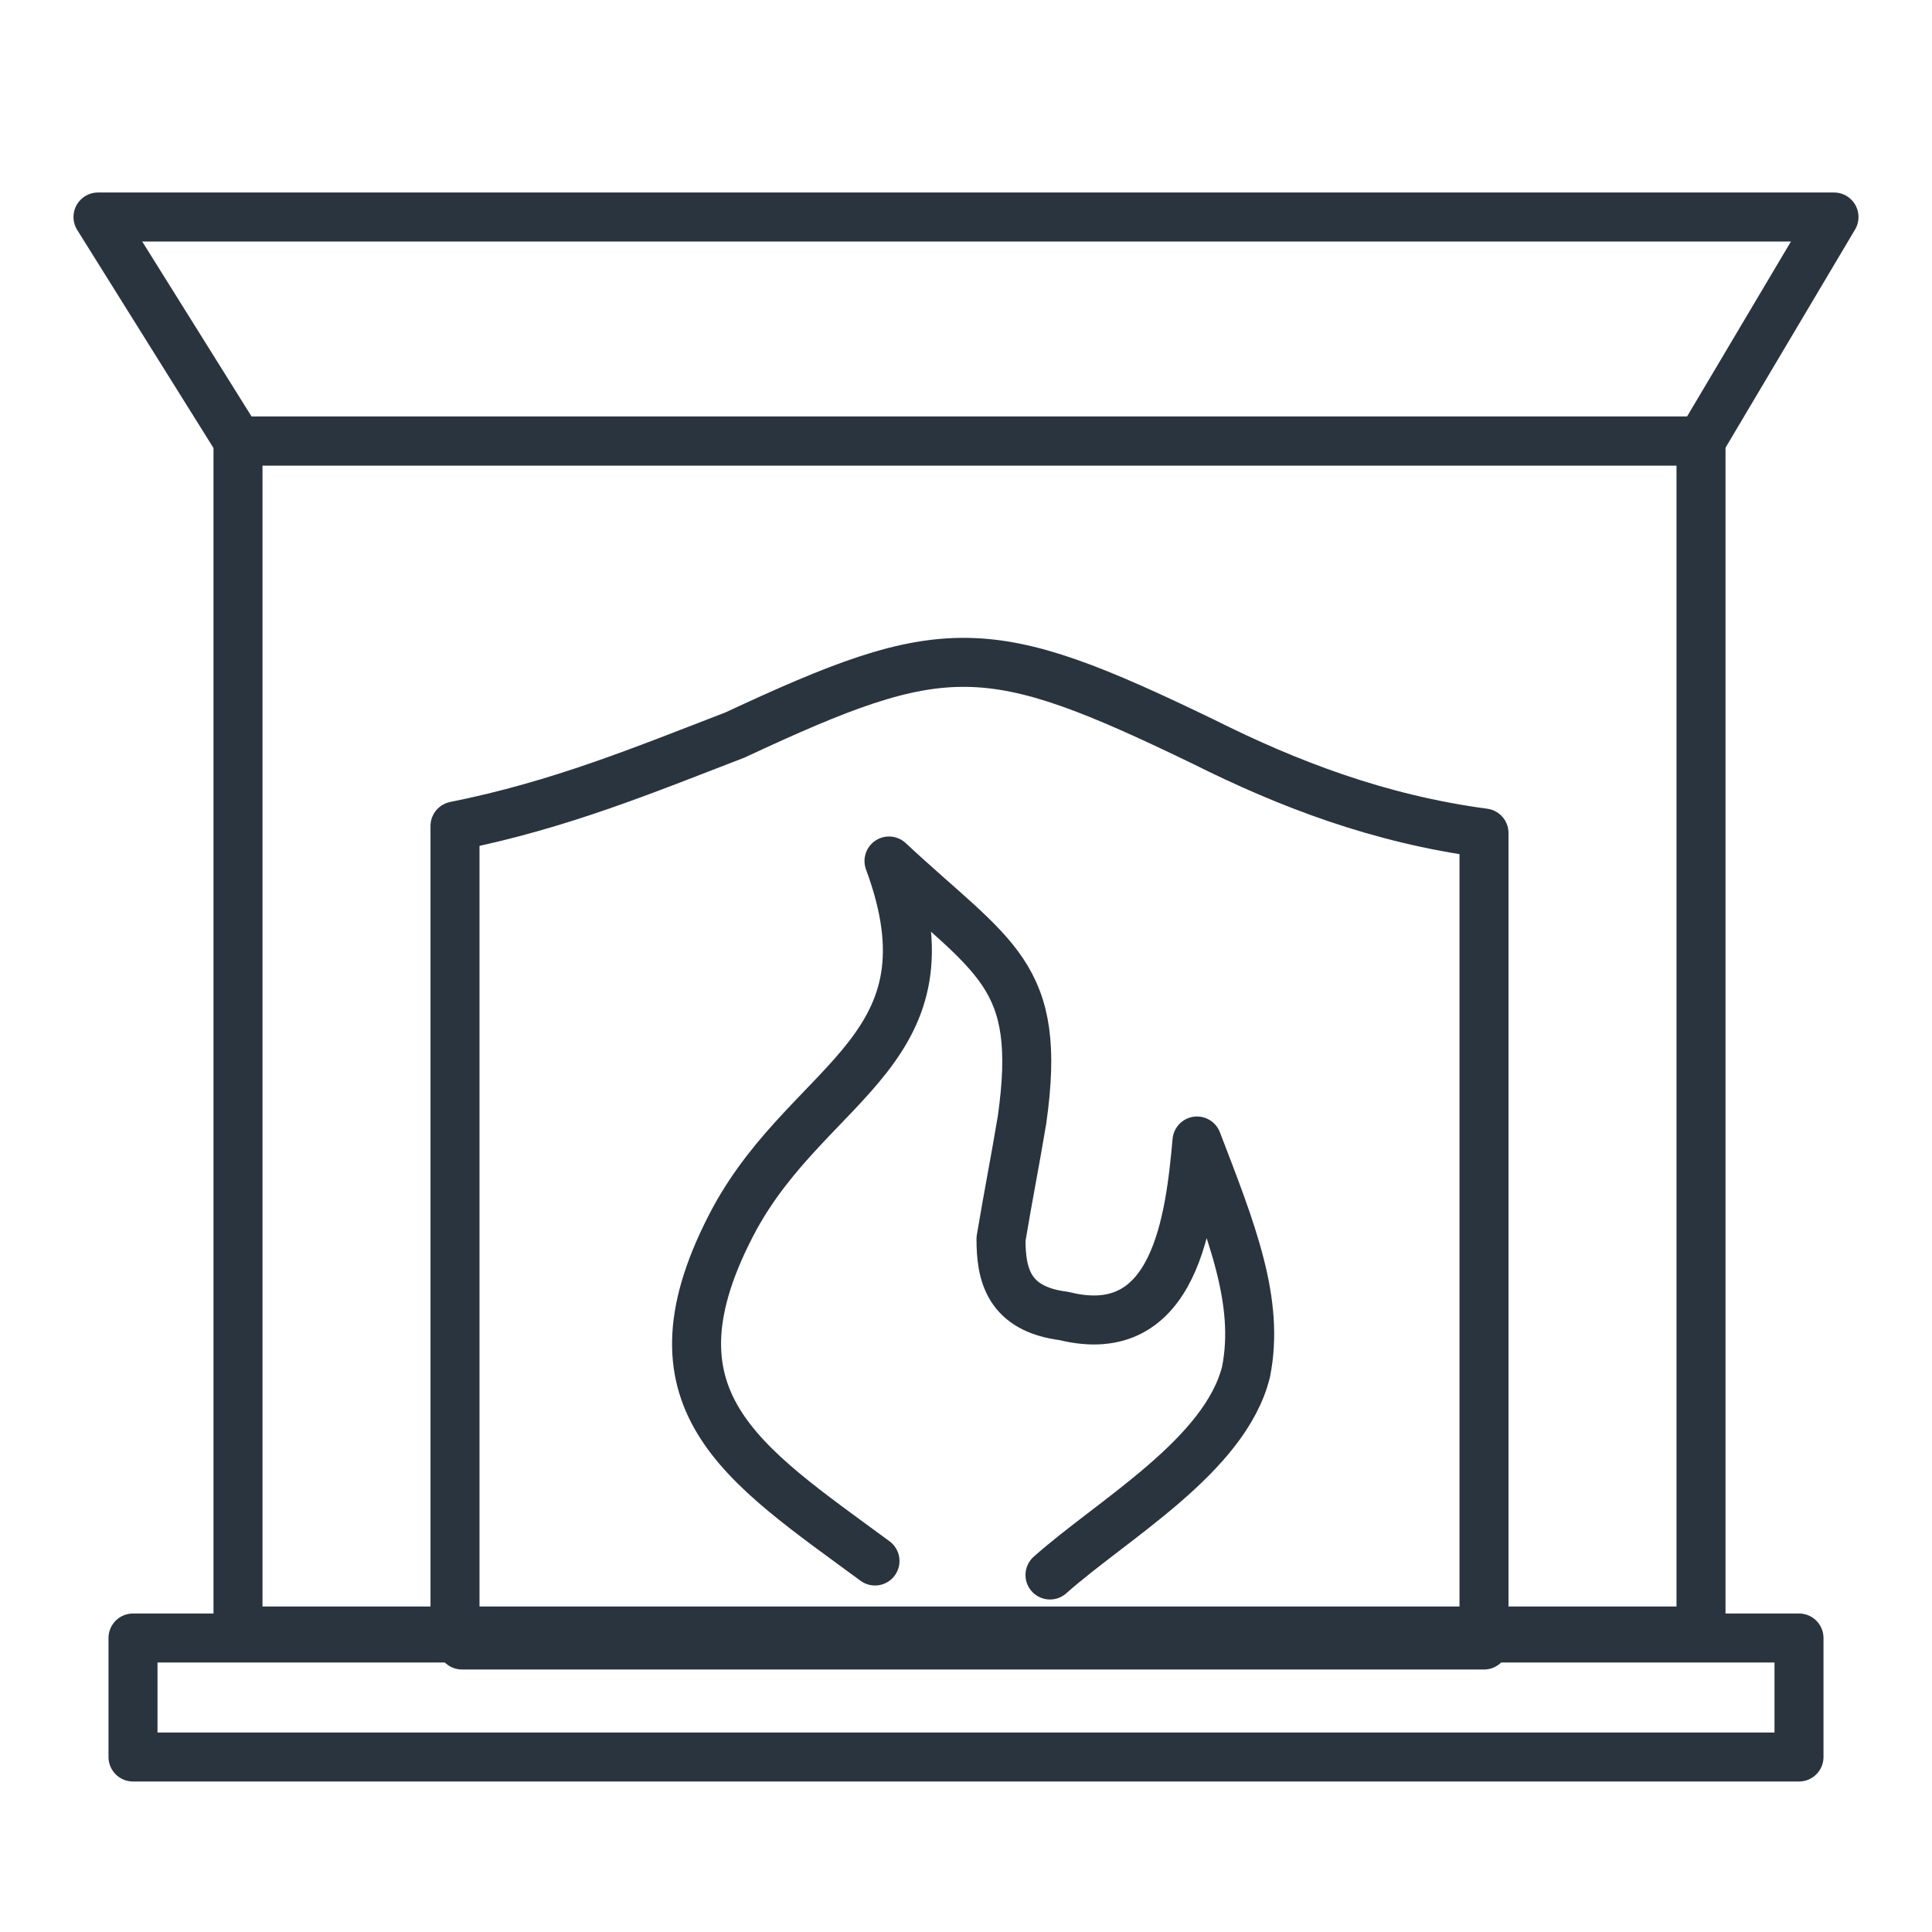 <?xml version="1.0" encoding="UTF-8"?>
<!DOCTYPE svg PUBLIC "-//W3C//DTD SVG 1.1//EN" "http://www.w3.org/Graphics/SVG/1.1/DTD/svg11.dtd">
<!-- Creator: CorelDRAW -->
<svg xmlns="http://www.w3.org/2000/svg" xml:space="preserve" width="0.276in" height="0.276in" style="shape-rendering:geometricPrecision; text-rendering:geometricPrecision; image-rendering:optimizeQuality; fill-rule:evenodd; clip-rule:evenodd"
viewBox="0 0 0.276 0.276">
 <defs>
  <style type="text/css">
   <![CDATA[
    .str0 {stroke:#2A343F;stroke-width:0.007;stroke-linecap:round;stroke-linejoin:round}
    .fil0 {fill:none}
   ]]>
  </style>
 </defs>
 <g id="Layer_x0020_1">
  <rect class="fil0 str0" x="0.034" y="0.063" width="0.209" height="0.17"/>
  <rect class="fil0 str0" x="0.019" y="0.234" width="0.238" height="0.017"/>
  <polygon class="fil0 str0" points="0.014,0.031 0.262,0.031 0.243,0.063 0.034,0.063 "/>
  <path class="fil0 str0" d="M0.065 0.234l0 -0.116c0.015,-0.003 0.027,-0.008 0.04,-0.013 0.03,-0.014 0.036,-0.014 0.067,0.001 0.012,0.006 0.025,0.011 0.04,0.013l0 0.116 -0.146 0z"/>
  <path class="fil0 str0" d="M0.125 0.223c-0.019,-0.014 -0.034,-0.023 -0.02,-0.049 0.011,-0.02 0.032,-0.024 0.022,-0.051 0.015,0.014 0.022,0.016 0.019,0.037 -0.001,0.006 -0.002,0.011 -0.003,0.017 -0,0.005 0.001,0.01 0.009,0.011 0.016,0.004 0.018,-0.014 0.019,-0.025 0.005,0.013 0.009,0.023 0.007,0.033 -0.003,0.012 -0.019,0.021 -0.028,0.029"/>
 </g>
</svg>
